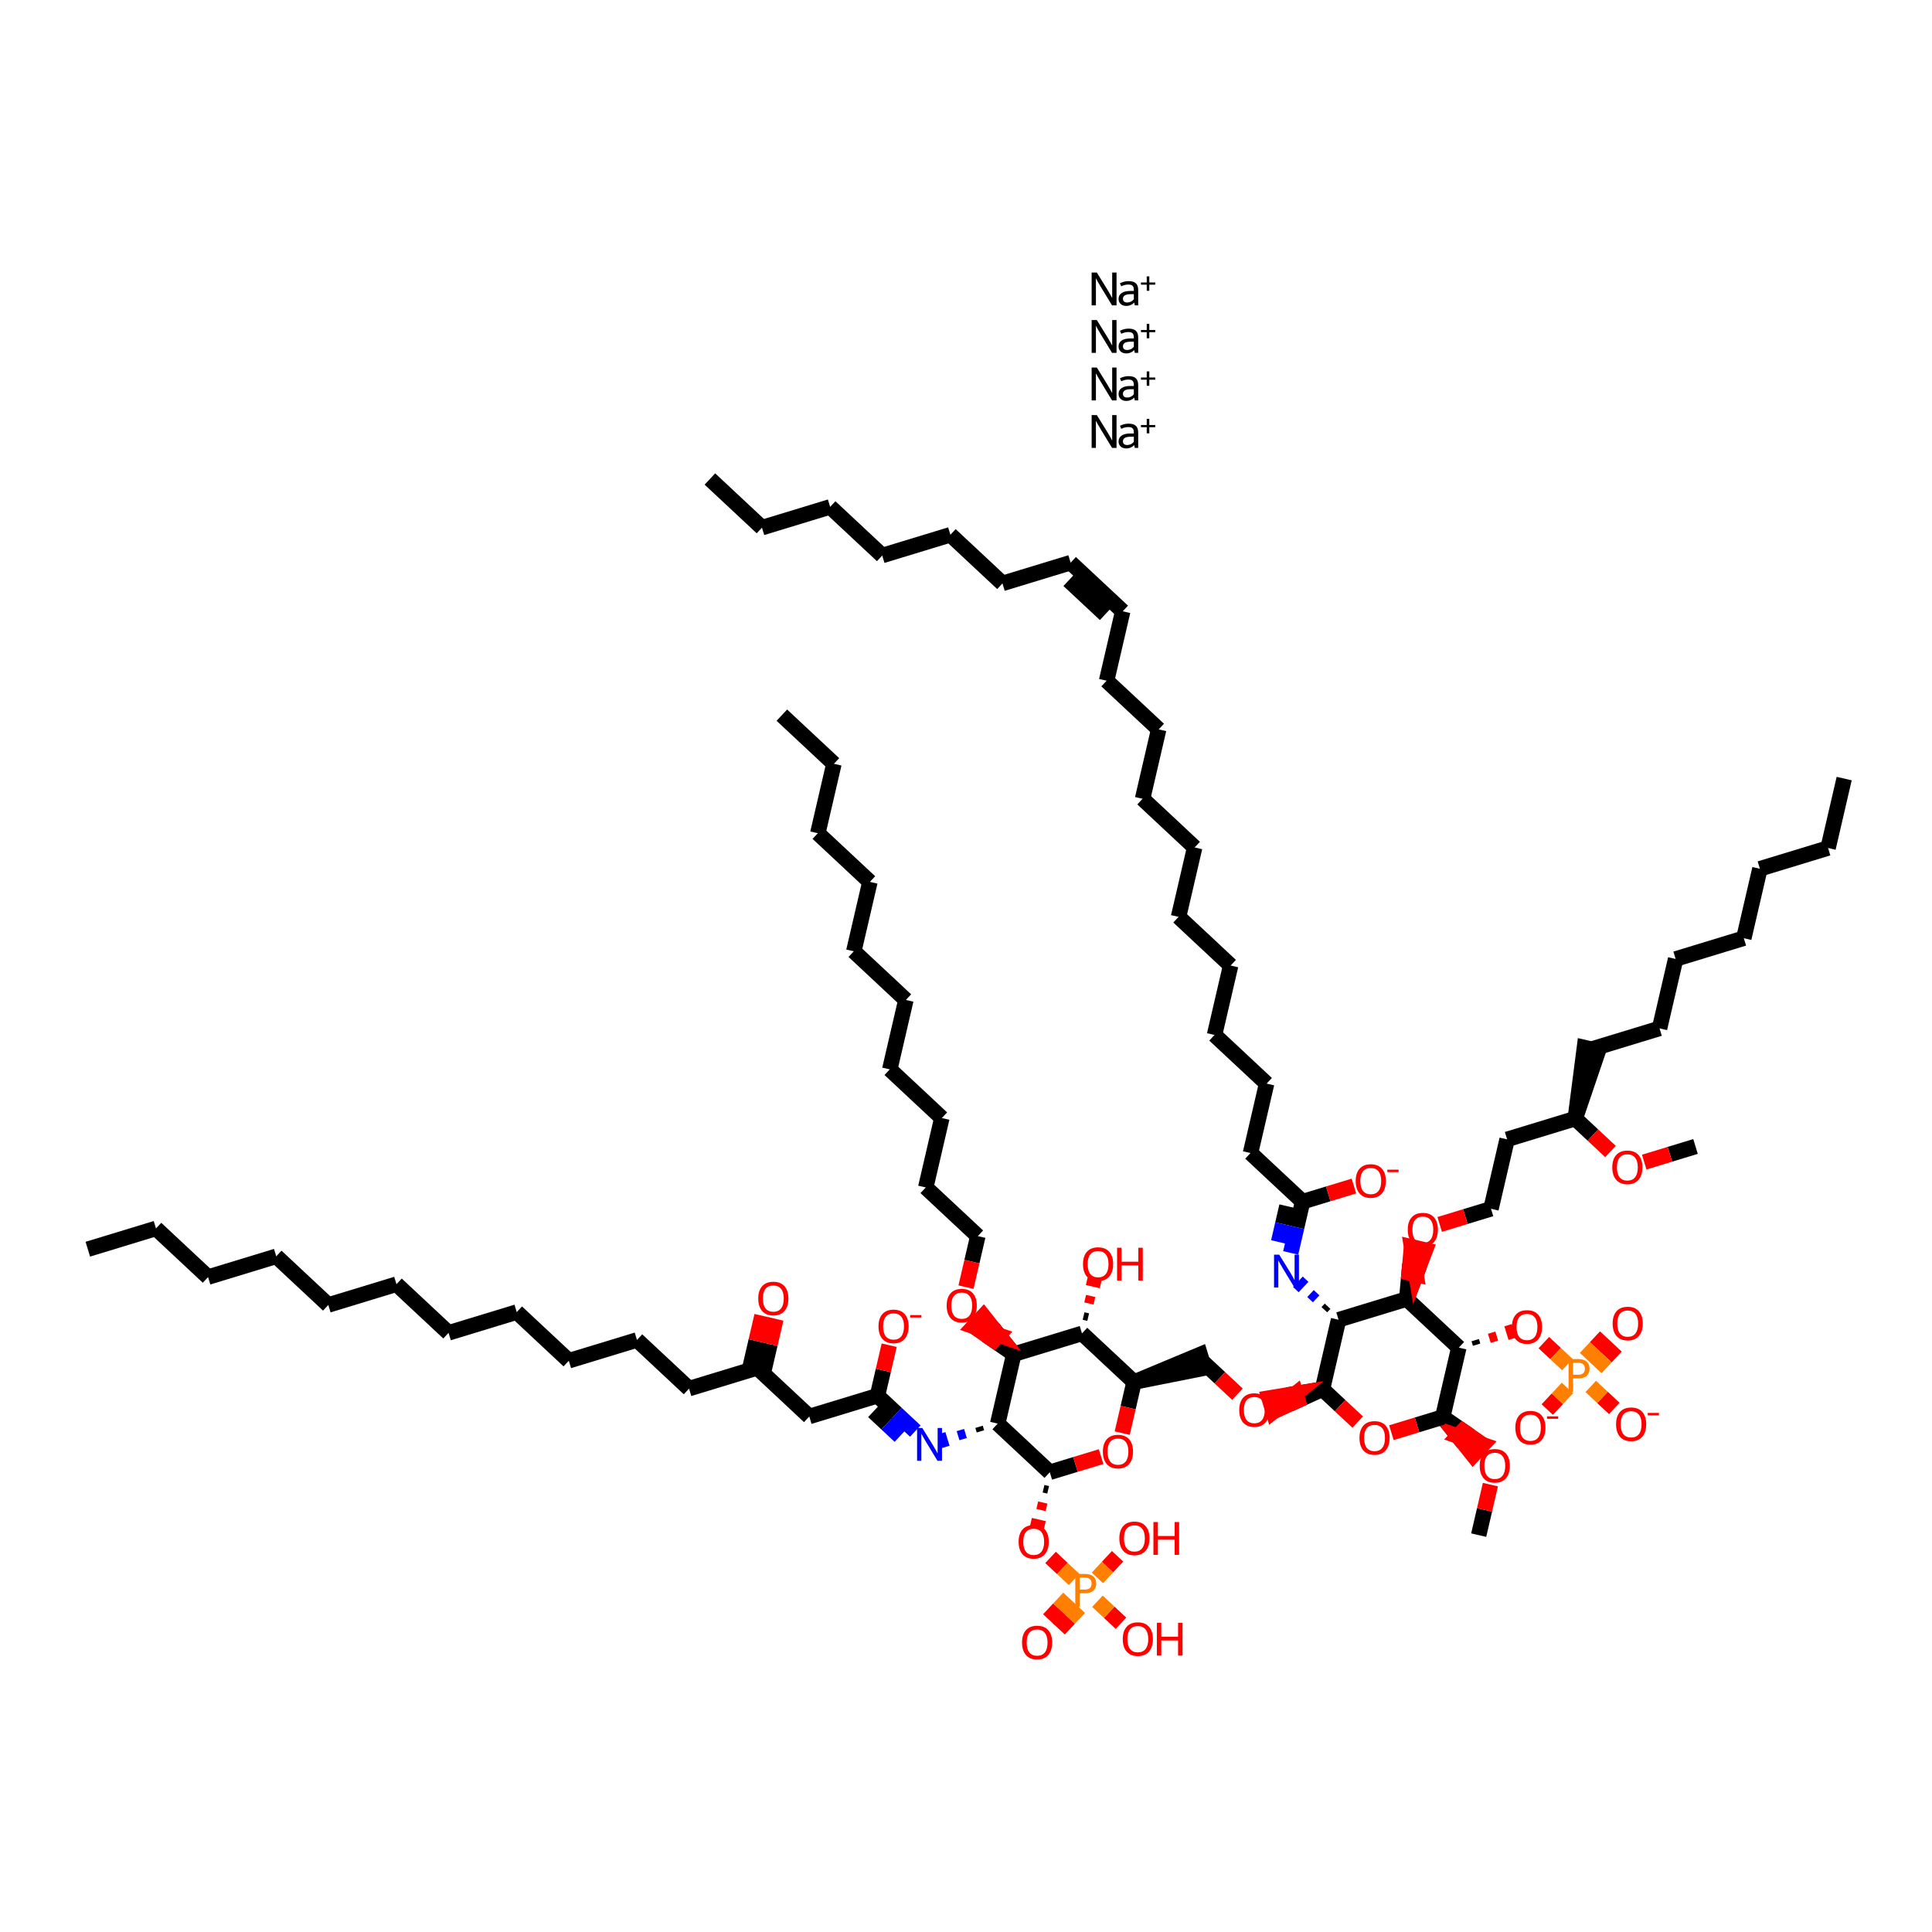 <?xml version='1.0' encoding='iso-8859-1'?>
<svg version='1.1' baseProfile='full'
              xmlns='http://www.w3.org/2000/svg'
                      xmlns:rdkit='http://www.rdkit.org/xml'
                      xmlns:xlink='http://www.w3.org/1999/xlink'
                  xml:space='preserve'
width='250px' height='250px' viewBox='0 0 250 250'>
<!-- END OF HEADER -->
<rect style='opacity:1.0;fill:#FFFFFF;stroke:none' width='250' height='250' x='0' y='0'> </rect>
<path class='bond-0 atom-0 atom-6' d='M 91.86,61.982 L 98.599,68.278' style='fill:none;fill-rule:evenodd;stroke:#000000;stroke-width:2.0px;stroke-linecap:butt;stroke-linejoin:miter;stroke-opacity:1' />
<path class='bond-1 atom-1 atom-7' d='M 11.364,161.647 L 20.185,158.959' style='fill:none;fill-rule:evenodd;stroke:#000000;stroke-width:2.0px;stroke-linecap:butt;stroke-linejoin:miter;stroke-opacity:1' />
<path class='bond-2 atom-2 atom-8' d='M 101.171,92.54 L 107.909,98.836' style='fill:none;fill-rule:evenodd;stroke:#000000;stroke-width:2.0px;stroke-linecap:butt;stroke-linejoin:miter;stroke-opacity:1' />
<path class='bond-3 atom-3 atom-9' d='M 238.636,100.748 L 236.553,109.732' style='fill:none;fill-rule:evenodd;stroke:#000000;stroke-width:2.0px;stroke-linecap:butt;stroke-linejoin:miter;stroke-opacity:1' />
<path class='bond-4 atom-4 atom-77' d='M 219.4,148.353 L 216.08,149.365' style='fill:none;fill-rule:evenodd;stroke:#000000;stroke-width:2.0px;stroke-linecap:butt;stroke-linejoin:miter;stroke-opacity:1' />
<path class='bond-4 atom-4 atom-77' d='M 216.08,149.365 L 212.759,150.377' style='fill:none;fill-rule:evenodd;stroke:#FF0000;stroke-width:2.0px;stroke-linecap:butt;stroke-linejoin:miter;stroke-opacity:1' />
<path class='bond-5 atom-5 atom-78' d='M 191.342,198.646 L 192.1,195.377' style='fill:none;fill-rule:evenodd;stroke:#000000;stroke-width:2.0px;stroke-linecap:butt;stroke-linejoin:miter;stroke-opacity:1' />
<path class='bond-5 atom-5 atom-78' d='M 192.1,195.377 L 192.858,192.107' style='fill:none;fill-rule:evenodd;stroke:#FF0000;stroke-width:2.0px;stroke-linecap:butt;stroke-linejoin:miter;stroke-opacity:1' />
<path class='bond-6 atom-6 atom-10' d='M 98.599,68.278 L 107.42,65.59' style='fill:none;fill-rule:evenodd;stroke:#000000;stroke-width:2.0px;stroke-linecap:butt;stroke-linejoin:miter;stroke-opacity:1' />
<path class='bond-7 atom-7 atom-11' d='M 20.185,158.959 L 26.923,165.255' style='fill:none;fill-rule:evenodd;stroke:#000000;stroke-width:2.0px;stroke-linecap:butt;stroke-linejoin:miter;stroke-opacity:1' />
<path class='bond-8 atom-8 atom-12' d='M 107.909,98.836 L 105.826,107.819' style='fill:none;fill-rule:evenodd;stroke:#000000;stroke-width:2.0px;stroke-linecap:butt;stroke-linejoin:miter;stroke-opacity:1' />
<path class='bond-9 atom-9 atom-13' d='M 236.553,109.732 L 227.732,112.42' style='fill:none;fill-rule:evenodd;stroke:#000000;stroke-width:2.0px;stroke-linecap:butt;stroke-linejoin:miter;stroke-opacity:1' />
<path class='bond-10 atom-10 atom-14' d='M 107.42,65.59 L 114.158,71.885' style='fill:none;fill-rule:evenodd;stroke:#000000;stroke-width:2.0px;stroke-linecap:butt;stroke-linejoin:miter;stroke-opacity:1' />
<path class='bond-11 atom-11 atom-15' d='M 26.923,165.255 L 35.745,162.567' style='fill:none;fill-rule:evenodd;stroke:#000000;stroke-width:2.0px;stroke-linecap:butt;stroke-linejoin:miter;stroke-opacity:1' />
<path class='bond-12 atom-12 atom-16' d='M 105.826,107.819 L 112.565,114.115' style='fill:none;fill-rule:evenodd;stroke:#000000;stroke-width:2.0px;stroke-linecap:butt;stroke-linejoin:miter;stroke-opacity:1' />
<path class='bond-13 atom-13 atom-17' d='M 227.732,112.42 L 225.649,121.403' style='fill:none;fill-rule:evenodd;stroke:#000000;stroke-width:2.0px;stroke-linecap:butt;stroke-linejoin:miter;stroke-opacity:1' />
<path class='bond-14 atom-14 atom-18' d='M 114.158,71.885 L 122.98,69.198' style='fill:none;fill-rule:evenodd;stroke:#000000;stroke-width:2.0px;stroke-linecap:butt;stroke-linejoin:miter;stroke-opacity:1' />
<path class='bond-15 atom-15 atom-19' d='M 35.745,162.567 L 42.483,168.863' style='fill:none;fill-rule:evenodd;stroke:#000000;stroke-width:2.0px;stroke-linecap:butt;stroke-linejoin:miter;stroke-opacity:1' />
<path class='bond-16 atom-16 atom-20' d='M 112.565,114.115 L 110.482,123.098' style='fill:none;fill-rule:evenodd;stroke:#000000;stroke-width:2.0px;stroke-linecap:butt;stroke-linejoin:miter;stroke-opacity:1' />
<path class='bond-17 atom-17 atom-35' d='M 225.649,121.403 L 216.828,124.091' style='fill:none;fill-rule:evenodd;stroke:#000000;stroke-width:2.0px;stroke-linecap:butt;stroke-linejoin:miter;stroke-opacity:1' />
<path class='bond-18 atom-18 atom-21' d='M 122.98,69.198 L 129.718,75.493' style='fill:none;fill-rule:evenodd;stroke:#000000;stroke-width:2.0px;stroke-linecap:butt;stroke-linejoin:miter;stroke-opacity:1' />
<path class='bond-19 atom-19 atom-22' d='M 42.483,168.863 L 51.304,166.175' style='fill:none;fill-rule:evenodd;stroke:#000000;stroke-width:2.0px;stroke-linecap:butt;stroke-linejoin:miter;stroke-opacity:1' />
<path class='bond-20 atom-20 atom-23' d='M 110.482,123.098 L 117.22,129.394' style='fill:none;fill-rule:evenodd;stroke:#000000;stroke-width:2.0px;stroke-linecap:butt;stroke-linejoin:miter;stroke-opacity:1' />
<path class='bond-21 atom-21 atom-24' d='M 129.718,75.493 L 138.54,72.806' style='fill:none;fill-rule:evenodd;stroke:#000000;stroke-width:2.0px;stroke-linecap:butt;stroke-linejoin:miter;stroke-opacity:1' />
<path class='bond-22 atom-22 atom-30' d='M 51.304,166.175 L 58.043,172.471' style='fill:none;fill-rule:evenodd;stroke:#000000;stroke-width:2.0px;stroke-linecap:butt;stroke-linejoin:miter;stroke-opacity:1' />
<path class='bond-23 atom-23 atom-34' d='M 117.22,129.394 L 115.137,138.377' style='fill:none;fill-rule:evenodd;stroke:#000000;stroke-width:2.0px;stroke-linecap:butt;stroke-linejoin:miter;stroke-opacity:1' />
<path class='bond-24 atom-24 atom-25' d='M 138.54,72.806 L 145.278,79.101' style='fill:none;fill-rule:evenodd;stroke:#000000;stroke-width:2.0px;stroke-linecap:butt;stroke-linejoin:miter;stroke-opacity:1' />
<path class='bond-24 atom-24 atom-25' d='M 138.291,75.098 L 143.008,79.504' style='fill:none;fill-rule:evenodd;stroke:#000000;stroke-width:2.0px;stroke-linecap:butt;stroke-linejoin:miter;stroke-opacity:1' />
<path class='bond-25 atom-25 atom-26' d='M 145.278,79.101 L 143.195,88.085' style='fill:none;fill-rule:evenodd;stroke:#000000;stroke-width:2.0px;stroke-linecap:butt;stroke-linejoin:miter;stroke-opacity:1' />
<path class='bond-26 atom-26 atom-27' d='M 143.195,88.085 L 149.933,94.38' style='fill:none;fill-rule:evenodd;stroke:#000000;stroke-width:2.0px;stroke-linecap:butt;stroke-linejoin:miter;stroke-opacity:1' />
<path class='bond-27 atom-27 atom-28' d='M 149.933,94.38 L 147.85,103.364' style='fill:none;fill-rule:evenodd;stroke:#000000;stroke-width:2.0px;stroke-linecap:butt;stroke-linejoin:miter;stroke-opacity:1' />
<path class='bond-28 atom-28 atom-29' d='M 147.85,103.364 L 154.589,109.659' style='fill:none;fill-rule:evenodd;stroke:#000000;stroke-width:2.0px;stroke-linecap:butt;stroke-linejoin:miter;stroke-opacity:1' />
<path class='bond-29 atom-29 atom-31' d='M 154.589,109.659 L 152.506,118.643' style='fill:none;fill-rule:evenodd;stroke:#000000;stroke-width:2.0px;stroke-linecap:butt;stroke-linejoin:miter;stroke-opacity:1' />
<path class='bond-30 atom-30 atom-32' d='M 58.043,172.471 L 66.864,169.783' style='fill:none;fill-rule:evenodd;stroke:#000000;stroke-width:2.0px;stroke-linecap:butt;stroke-linejoin:miter;stroke-opacity:1' />
<path class='bond-31 atom-31 atom-33' d='M 152.506,118.643 L 159.244,124.938' style='fill:none;fill-rule:evenodd;stroke:#000000;stroke-width:2.0px;stroke-linecap:butt;stroke-linejoin:miter;stroke-opacity:1' />
<path class='bond-32 atom-32 atom-36' d='M 66.864,169.783 L 73.603,176.079' style='fill:none;fill-rule:evenodd;stroke:#000000;stroke-width:2.0px;stroke-linecap:butt;stroke-linejoin:miter;stroke-opacity:1' />
<path class='bond-33 atom-33 atom-37' d='M 159.244,124.938 L 157.161,133.922' style='fill:none;fill-rule:evenodd;stroke:#000000;stroke-width:2.0px;stroke-linecap:butt;stroke-linejoin:miter;stroke-opacity:1' />
<path class='bond-34 atom-34 atom-38' d='M 115.137,138.377 L 121.875,144.673' style='fill:none;fill-rule:evenodd;stroke:#000000;stroke-width:2.0px;stroke-linecap:butt;stroke-linejoin:miter;stroke-opacity:1' />
<path class='bond-35 atom-35 atom-40' d='M 216.828,124.091 L 214.745,133.074' style='fill:none;fill-rule:evenodd;stroke:#000000;stroke-width:2.0px;stroke-linecap:butt;stroke-linejoin:miter;stroke-opacity:1' />
<path class='bond-36 atom-36 atom-39' d='M 73.603,176.079 L 82.424,173.391' style='fill:none;fill-rule:evenodd;stroke:#000000;stroke-width:2.0px;stroke-linecap:butt;stroke-linejoin:miter;stroke-opacity:1' />
<path class='bond-37 atom-37 atom-41' d='M 157.161,133.922 L 163.899,140.217' style='fill:none;fill-rule:evenodd;stroke:#000000;stroke-width:2.0px;stroke-linecap:butt;stroke-linejoin:miter;stroke-opacity:1' />
<path class='bond-38 atom-38 atom-42' d='M 121.875,144.673 L 119.792,153.656' style='fill:none;fill-rule:evenodd;stroke:#000000;stroke-width:2.0px;stroke-linecap:butt;stroke-linejoin:miter;stroke-opacity:1' />
<path class='bond-39 atom-39 atom-43' d='M 82.424,173.391 L 89.162,179.687' style='fill:none;fill-rule:evenodd;stroke:#000000;stroke-width:2.0px;stroke-linecap:butt;stroke-linejoin:miter;stroke-opacity:1' />
<path class='bond-40 atom-40 atom-44' d='M 214.745,133.074 L 205.923,135.762' style='fill:none;fill-rule:evenodd;stroke:#000000;stroke-width:2.0px;stroke-linecap:butt;stroke-linejoin:miter;stroke-opacity:1' />
<path class='bond-41 atom-41 atom-45' d='M 163.899,140.217 L 161.816,149.201' style='fill:none;fill-rule:evenodd;stroke:#000000;stroke-width:2.0px;stroke-linecap:butt;stroke-linejoin:miter;stroke-opacity:1' />
<path class='bond-42 atom-42 atom-47' d='M 119.792,153.656 L 126.531,159.952' style='fill:none;fill-rule:evenodd;stroke:#000000;stroke-width:2.0px;stroke-linecap:butt;stroke-linejoin:miter;stroke-opacity:1' />
<path class='bond-43 atom-43 atom-51' d='M 89.162,179.687 L 97.984,176.999' style='fill:none;fill-rule:evenodd;stroke:#000000;stroke-width:2.0px;stroke-linecap:butt;stroke-linejoin:miter;stroke-opacity:1' />
<path class='bond-44 atom-52 atom-44' d='M 203.84,144.745 L 206.822,135.97 L 205.025,135.554 Z' style='fill:#000000;fill-rule:evenodd;fill-opacity:1;stroke:#000000;stroke-width:2.0px;stroke-linecap:butt;stroke-linejoin:miter;stroke-opacity:1;' />
<path class='bond-45 atom-45 atom-54' d='M 161.816,149.201 L 168.555,155.497' style='fill:none;fill-rule:evenodd;stroke:#000000;stroke-width:2.0px;stroke-linecap:butt;stroke-linejoin:miter;stroke-opacity:1' />
<path class='bond-46 atom-46 atom-48' d='M 195.019,147.433 L 192.936,156.417' style='fill:none;fill-rule:evenodd;stroke:#000000;stroke-width:2.0px;stroke-linecap:butt;stroke-linejoin:miter;stroke-opacity:1' />
<path class='bond-47 atom-46 atom-52' d='M 195.019,147.433 L 203.84,144.745' style='fill:none;fill-rule:evenodd;stroke:#000000;stroke-width:2.0px;stroke-linecap:butt;stroke-linejoin:miter;stroke-opacity:1' />
<path class='bond-48 atom-47 atom-79' d='M 126.531,159.952 L 125.765,163.254' style='fill:none;fill-rule:evenodd;stroke:#000000;stroke-width:2.0px;stroke-linecap:butt;stroke-linejoin:miter;stroke-opacity:1' />
<path class='bond-48 atom-47 atom-79' d='M 125.765,163.254 L 124.999,166.557' style='fill:none;fill-rule:evenodd;stroke:#FF0000;stroke-width:2.0px;stroke-linecap:butt;stroke-linejoin:miter;stroke-opacity:1' />
<path class='bond-49 atom-48 atom-80' d='M 192.936,156.417 L 189.615,157.428' style='fill:none;fill-rule:evenodd;stroke:#000000;stroke-width:2.0px;stroke-linecap:butt;stroke-linejoin:miter;stroke-opacity:1' />
<path class='bond-49 atom-48 atom-80' d='M 189.615,157.428 L 186.295,158.44' style='fill:none;fill-rule:evenodd;stroke:#FF0000;stroke-width:2.0px;stroke-linecap:butt;stroke-linejoin:miter;stroke-opacity:1' />
<path class='bond-50 atom-49 atom-51' d='M 104.722,183.294 L 97.984,176.999' style='fill:none;fill-rule:evenodd;stroke:#000000;stroke-width:2.0px;stroke-linecap:butt;stroke-linejoin:miter;stroke-opacity:1' />
<path class='bond-51 atom-49 atom-55' d='M 104.722,183.294 L 113.543,180.607' style='fill:none;fill-rule:evenodd;stroke:#000000;stroke-width:2.0px;stroke-linecap:butt;stroke-linejoin:miter;stroke-opacity:1' />
<path class='bond-52 atom-53 atom-50' d='M 146.746,178.839 L 155.836,177.033 L 155.299,175.269 Z' style='fill:#000000;fill-rule:evenodd;fill-opacity:1;stroke:#000000;stroke-width:2.0px;stroke-linecap:butt;stroke-linejoin:miter;stroke-opacity:1;' />
<path class='bond-53 atom-50 atom-81' d='M 155.567,176.151 L 157.846,178.28' style='fill:none;fill-rule:evenodd;stroke:#000000;stroke-width:2.0px;stroke-linecap:butt;stroke-linejoin:miter;stroke-opacity:1' />
<path class='bond-53 atom-50 atom-81' d='M 157.846,178.28 L 160.125,180.41' style='fill:none;fill-rule:evenodd;stroke:#FF0000;stroke-width:2.0px;stroke-linecap:butt;stroke-linejoin:miter;stroke-opacity:1' />
<path class='bond-54 atom-51 atom-67' d='M 98.882,177.207 L 99.64,173.938' style='fill:none;fill-rule:evenodd;stroke:#000000;stroke-width:2.0px;stroke-linecap:butt;stroke-linejoin:miter;stroke-opacity:1' />
<path class='bond-54 atom-51 atom-67' d='M 99.64,173.938 L 100.398,170.668' style='fill:none;fill-rule:evenodd;stroke:#FF0000;stroke-width:2.0px;stroke-linecap:butt;stroke-linejoin:miter;stroke-opacity:1' />
<path class='bond-54 atom-51 atom-67' d='M 97.085,176.79 L 97.844,173.521' style='fill:none;fill-rule:evenodd;stroke:#000000;stroke-width:2.0px;stroke-linecap:butt;stroke-linejoin:miter;stroke-opacity:1' />
<path class='bond-54 atom-51 atom-67' d='M 97.844,173.521 L 98.602,170.252' style='fill:none;fill-rule:evenodd;stroke:#FF0000;stroke-width:2.0px;stroke-linecap:butt;stroke-linejoin:miter;stroke-opacity:1' />
<path class='bond-55 atom-52 atom-77' d='M 203.84,144.745 L 206.119,146.875' style='fill:none;fill-rule:evenodd;stroke:#000000;stroke-width:2.0px;stroke-linecap:butt;stroke-linejoin:miter;stroke-opacity:1' />
<path class='bond-55 atom-52 atom-77' d='M 206.119,146.875 L 208.398,149.004' style='fill:none;fill-rule:evenodd;stroke:#FF0000;stroke-width:2.0px;stroke-linecap:butt;stroke-linejoin:miter;stroke-opacity:1' />
<path class='bond-56 atom-53 atom-58' d='M 146.746,178.839 L 140.008,172.543' style='fill:none;fill-rule:evenodd;stroke:#000000;stroke-width:2.0px;stroke-linecap:butt;stroke-linejoin:miter;stroke-opacity:1' />
<path class='bond-57 atom-53 atom-82' d='M 146.746,178.839 L 145.98,182.141' style='fill:none;fill-rule:evenodd;stroke:#000000;stroke-width:2.0px;stroke-linecap:butt;stroke-linejoin:miter;stroke-opacity:1' />
<path class='bond-57 atom-53 atom-82' d='M 145.98,182.141 L 145.214,185.444' style='fill:none;fill-rule:evenodd;stroke:#FF0000;stroke-width:2.0px;stroke-linecap:butt;stroke-linejoin:miter;stroke-opacity:1' />
<path class='bond-58 atom-54 atom-65' d='M 168.555,155.497 L 167.786,158.811' style='fill:none;fill-rule:evenodd;stroke:#000000;stroke-width:2.0px;stroke-linecap:butt;stroke-linejoin:miter;stroke-opacity:1' />
<path class='bond-58 atom-54 atom-65' d='M 167.786,158.811 L 167.018,162.125' style='fill:none;fill-rule:evenodd;stroke:#0000FF;stroke-width:2.0px;stroke-linecap:butt;stroke-linejoin:miter;stroke-opacity:1' />
<path class='bond-58 atom-54 atom-65' d='M 166.527,156.074 L 165.99,158.394' style='fill:none;fill-rule:evenodd;stroke:#000000;stroke-width:2.0px;stroke-linecap:butt;stroke-linejoin:miter;stroke-opacity:1' />
<path class='bond-58 atom-54 atom-65' d='M 165.99,158.394 L 165.452,160.714' style='fill:none;fill-rule:evenodd;stroke:#0000FF;stroke-width:2.0px;stroke-linecap:butt;stroke-linejoin:miter;stroke-opacity:1' />
<path class='bond-59 atom-54 atom-68' d='M 168.555,155.497 L 171.875,154.485' style='fill:none;fill-rule:evenodd;stroke:#000000;stroke-width:2.0px;stroke-linecap:butt;stroke-linejoin:miter;stroke-opacity:1' />
<path class='bond-59 atom-54 atom-68' d='M 171.875,154.485 L 175.196,153.473' style='fill:none;fill-rule:evenodd;stroke:#FF0000;stroke-width:2.0px;stroke-linecap:butt;stroke-linejoin:miter;stroke-opacity:1' />
<path class='bond-60 atom-55 atom-66' d='M 113.543,180.607 L 115.992,182.894' style='fill:none;fill-rule:evenodd;stroke:#000000;stroke-width:2.0px;stroke-linecap:butt;stroke-linejoin:miter;stroke-opacity:1' />
<path class='bond-60 atom-55 atom-66' d='M 115.992,182.894 L 118.44,185.182' style='fill:none;fill-rule:evenodd;stroke:#0000FF;stroke-width:2.0px;stroke-linecap:butt;stroke-linejoin:miter;stroke-opacity:1' />
<path class='bond-60 atom-55 atom-66' d='M 113.019,182.641 L 114.733,184.242' style='fill:none;fill-rule:evenodd;stroke:#000000;stroke-width:2.0px;stroke-linecap:butt;stroke-linejoin:miter;stroke-opacity:1' />
<path class='bond-60 atom-55 atom-66' d='M 114.733,184.242 L 116.447,185.843' style='fill:none;fill-rule:evenodd;stroke:#0000FF;stroke-width:2.0px;stroke-linecap:butt;stroke-linejoin:miter;stroke-opacity:1' />
<path class='bond-61 atom-55 atom-69' d='M 113.543,180.607 L 114.302,177.337' style='fill:none;fill-rule:evenodd;stroke:#000000;stroke-width:2.0px;stroke-linecap:butt;stroke-linejoin:miter;stroke-opacity:1' />
<path class='bond-61 atom-55 atom-69' d='M 114.302,177.337 L 115.06,174.068' style='fill:none;fill-rule:evenodd;stroke:#FF0000;stroke-width:2.0px;stroke-linecap:butt;stroke-linejoin:miter;stroke-opacity:1' />
<path class='bond-62 atom-56 atom-59' d='M 129.103,184.214 L 131.186,175.231' style='fill:none;fill-rule:evenodd;stroke:#000000;stroke-width:2.0px;stroke-linecap:butt;stroke-linejoin:miter;stroke-opacity:1' />
<path class='bond-63 atom-56 atom-63' d='M 129.103,184.214 L 135.842,190.51' style='fill:none;fill-rule:evenodd;stroke:#000000;stroke-width:2.0px;stroke-linecap:butt;stroke-linejoin:miter;stroke-opacity:1' />
<path class='bond-64 atom-56 atom-66' d='M 126.687,184.629 L 126.866,185.217' style='fill:none;fill-rule:evenodd;stroke:#000000;stroke-width:1.0px;stroke-linecap:butt;stroke-linejoin:miter;stroke-opacity:1' />
<path class='bond-64 atom-56 atom-66' d='M 124.271,185.044 L 124.629,186.22' style='fill:none;fill-rule:evenodd;stroke:#0000FF;stroke-width:1.0px;stroke-linecap:butt;stroke-linejoin:miter;stroke-opacity:1' />
<path class='bond-64 atom-56 atom-66' d='M 121.855,185.459 L 122.392,187.223' style='fill:none;fill-rule:evenodd;stroke:#0000FF;stroke-width:1.0px;stroke-linecap:butt;stroke-linejoin:miter;stroke-opacity:1' />
<path class='bond-65 atom-57 atom-60' d='M 173.21,170.776 L 182.031,168.088' style='fill:none;fill-rule:evenodd;stroke:#000000;stroke-width:2.0px;stroke-linecap:butt;stroke-linejoin:miter;stroke-opacity:1' />
<path class='bond-66 atom-57 atom-62' d='M 173.21,170.776 L 171.127,179.759' style='fill:none;fill-rule:evenodd;stroke:#000000;stroke-width:2.0px;stroke-linecap:butt;stroke-linejoin:miter;stroke-opacity:1' />
<path class='bond-67 atom-57 atom-65' d='M 171.788,169.026 L 171.368,169.475' style='fill:none;fill-rule:evenodd;stroke:#000000;stroke-width:1.0px;stroke-linecap:butt;stroke-linejoin:miter;stroke-opacity:1' />
<path class='bond-67 atom-57 atom-65' d='M 170.365,167.276 L 169.526,168.175' style='fill:none;fill-rule:evenodd;stroke:#0000FF;stroke-width:1.0px;stroke-linecap:butt;stroke-linejoin:miter;stroke-opacity:1' />
<path class='bond-67 atom-57 atom-65' d='M 168.943,165.527 L 167.684,166.874' style='fill:none;fill-rule:evenodd;stroke:#0000FF;stroke-width:1.0px;stroke-linecap:butt;stroke-linejoin:miter;stroke-opacity:1' />
<path class='bond-68 atom-58 atom-59' d='M 140.008,172.543 L 131.186,175.231' style='fill:none;fill-rule:evenodd;stroke:#000000;stroke-width:2.0px;stroke-linecap:butt;stroke-linejoin:miter;stroke-opacity:1' />
<path class='bond-69 atom-58 atom-70' d='M 140.812,170.433 L 140.214,170.294' style='fill:none;fill-rule:evenodd;stroke:#000000;stroke-width:1.0px;stroke-linecap:butt;stroke-linejoin:miter;stroke-opacity:1' />
<path class='bond-69 atom-58 atom-70' d='M 141.617,168.323 L 140.419,168.045' style='fill:none;fill-rule:evenodd;stroke:#FF0000;stroke-width:1.0px;stroke-linecap:butt;stroke-linejoin:miter;stroke-opacity:1' />
<path class='bond-69 atom-58 atom-70' d='M 142.422,166.213 L 140.625,165.796' style='fill:none;fill-rule:evenodd;stroke:#FF0000;stroke-width:1.0px;stroke-linecap:butt;stroke-linejoin:miter;stroke-opacity:1' />
<path class='bond-70 atom-59 atom-79' d='M 131.186,175.231 L 129.222,172.765 L 128.593,173.439 Z' style='fill:#000000;fill-rule:evenodd;fill-opacity:1;stroke:#000000;stroke-width:2.0px;stroke-linecap:butt;stroke-linejoin:miter;stroke-opacity:1;' />
<path class='bond-70 atom-59 atom-79' d='M 129.222,172.765 L 125.999,171.647 L 127.258,170.299 Z' style='fill:#FF0000;fill-rule:evenodd;fill-opacity:1;stroke:#FF0000;stroke-width:2.0px;stroke-linecap:butt;stroke-linejoin:miter;stroke-opacity:1;' />
<path class='bond-70 atom-59 atom-79' d='M 129.222,172.765 L 128.593,173.439 L 125.999,171.647 Z' style='fill:#FF0000;fill-rule:evenodd;fill-opacity:1;stroke:#FF0000;stroke-width:2.0px;stroke-linecap:butt;stroke-linejoin:miter;stroke-opacity:1;' />
<path class='bond-71 atom-60 atom-61' d='M 182.031,168.088 L 188.77,174.383' style='fill:none;fill-rule:evenodd;stroke:#000000;stroke-width:2.0px;stroke-linecap:butt;stroke-linejoin:miter;stroke-opacity:1' />
<path class='bond-72 atom-60 atom-80' d='M 182.031,168.088 L 183.239,164.923 L 182.34,164.714 Z' style='fill:#000000;fill-rule:evenodd;fill-opacity:1;stroke:#000000;stroke-width:2.0px;stroke-linecap:butt;stroke-linejoin:miter;stroke-opacity:1;' />
<path class='bond-72 atom-60 atom-80' d='M 183.239,164.923 L 182.649,161.341 L 184.446,161.757 Z' style='fill:#FF0000;fill-rule:evenodd;fill-opacity:1;stroke:#FF0000;stroke-width:2.0px;stroke-linecap:butt;stroke-linejoin:miter;stroke-opacity:1;' />
<path class='bond-72 atom-60 atom-80' d='M 183.239,164.923 L 182.34,164.714 L 182.649,161.341 Z' style='fill:#FF0000;fill-rule:evenodd;fill-opacity:1;stroke:#FF0000;stroke-width:2.0px;stroke-linecap:butt;stroke-linejoin:miter;stroke-opacity:1;' />
<path class='bond-73 atom-61 atom-64' d='M 188.77,174.383 L 186.687,183.367' style='fill:none;fill-rule:evenodd;stroke:#000000;stroke-width:2.0px;stroke-linecap:butt;stroke-linejoin:miter;stroke-opacity:1' />
<path class='bond-74 atom-61 atom-84' d='M 191.073,174.003 L 190.894,173.415' style='fill:none;fill-rule:evenodd;stroke:#000000;stroke-width:1.0px;stroke-linecap:butt;stroke-linejoin:miter;stroke-opacity:1' />
<path class='bond-74 atom-61 atom-84' d='M 193.376,173.623 L 193.018,172.446' style='fill:none;fill-rule:evenodd;stroke:#FF0000;stroke-width:1.0px;stroke-linecap:butt;stroke-linejoin:miter;stroke-opacity:1' />
<path class='bond-74 atom-61 atom-84' d='M 195.679,173.242 L 195.142,171.478' style='fill:none;fill-rule:evenodd;stroke:#FF0000;stroke-width:1.0px;stroke-linecap:butt;stroke-linejoin:miter;stroke-opacity:1' />
<path class='bond-75 atom-62 atom-81' d='M 171.127,179.759 L 167.672,180.33 L 167.941,181.212 Z' style='fill:#000000;fill-rule:evenodd;fill-opacity:1;stroke:#000000;stroke-width:2.0px;stroke-linecap:butt;stroke-linejoin:miter;stroke-opacity:1;' />
<path class='bond-75 atom-62 atom-81' d='M 167.672,180.33 L 164.755,182.665 L 164.217,180.9 Z' style='fill:#FF0000;fill-rule:evenodd;fill-opacity:1;stroke:#FF0000;stroke-width:2.0px;stroke-linecap:butt;stroke-linejoin:miter;stroke-opacity:1;' />
<path class='bond-75 atom-62 atom-81' d='M 167.672,180.33 L 167.941,181.212 L 164.755,182.665 Z' style='fill:#FF0000;fill-rule:evenodd;fill-opacity:1;stroke:#FF0000;stroke-width:2.0px;stroke-linecap:butt;stroke-linejoin:miter;stroke-opacity:1;' />
<path class='bond-76 atom-62 atom-83' d='M 171.127,179.759 L 173.406,181.888' style='fill:none;fill-rule:evenodd;stroke:#000000;stroke-width:2.0px;stroke-linecap:butt;stroke-linejoin:miter;stroke-opacity:1' />
<path class='bond-76 atom-62 atom-83' d='M 173.406,181.888 L 175.685,184.017' style='fill:none;fill-rule:evenodd;stroke:#FF0000;stroke-width:2.0px;stroke-linecap:butt;stroke-linejoin:miter;stroke-opacity:1' />
<path class='bond-77 atom-63 atom-82' d='M 135.842,190.51 L 139.162,189.498' style='fill:none;fill-rule:evenodd;stroke:#000000;stroke-width:2.0px;stroke-linecap:butt;stroke-linejoin:miter;stroke-opacity:1' />
<path class='bond-77 atom-63 atom-82' d='M 139.162,189.498 L 142.482,188.487' style='fill:none;fill-rule:evenodd;stroke:#FF0000;stroke-width:2.0px;stroke-linecap:butt;stroke-linejoin:miter;stroke-opacity:1' />
<path class='bond-78 atom-63 atom-85' d='M 135.032,192.642 L 135.631,192.781' style='fill:none;fill-rule:evenodd;stroke:#000000;stroke-width:1.0px;stroke-linecap:butt;stroke-linejoin:miter;stroke-opacity:1' />
<path class='bond-78 atom-63 atom-85' d='M 134.222,194.775 L 135.419,195.052' style='fill:none;fill-rule:evenodd;stroke:#FF0000;stroke-width:1.0px;stroke-linecap:butt;stroke-linejoin:miter;stroke-opacity:1' />
<path class='bond-78 atom-63 atom-85' d='M 133.412,196.907 L 135.208,197.323' style='fill:none;fill-rule:evenodd;stroke:#FF0000;stroke-width:1.0px;stroke-linecap:butt;stroke-linejoin:miter;stroke-opacity:1' />
<path class='bond-79 atom-64 atom-78' d='M 186.687,183.367 L 188.651,185.833 L 189.281,185.159 Z' style='fill:#000000;fill-rule:evenodd;fill-opacity:1;stroke:#000000;stroke-width:2.0px;stroke-linecap:butt;stroke-linejoin:miter;stroke-opacity:1;' />
<path class='bond-79 atom-64 atom-78' d='M 188.651,185.833 L 191.874,186.951 L 190.615,188.299 Z' style='fill:#FF0000;fill-rule:evenodd;fill-opacity:1;stroke:#FF0000;stroke-width:2.0px;stroke-linecap:butt;stroke-linejoin:miter;stroke-opacity:1;' />
<path class='bond-79 atom-64 atom-78' d='M 188.651,185.833 L 189.281,185.159 L 191.874,186.951 Z' style='fill:#FF0000;fill-rule:evenodd;fill-opacity:1;stroke:#FF0000;stroke-width:2.0px;stroke-linecap:butt;stroke-linejoin:miter;stroke-opacity:1;' />
<path class='bond-80 atom-64 atom-83' d='M 186.687,183.367 L 183.366,184.379' style='fill:none;fill-rule:evenodd;stroke:#000000;stroke-width:2.0px;stroke-linecap:butt;stroke-linejoin:miter;stroke-opacity:1' />
<path class='bond-80 atom-64 atom-83' d='M 183.366,184.379 L 180.046,185.39' style='fill:none;fill-rule:evenodd;stroke:#FF0000;stroke-width:2.0px;stroke-linecap:butt;stroke-linejoin:miter;stroke-opacity:1' />
<path class='bond-81 atom-71 atom-86' d='M 200.214,182.396 L 201.519,181' style='fill:none;fill-rule:evenodd;stroke:#FF0000;stroke-width:2.0px;stroke-linecap:butt;stroke-linejoin:miter;stroke-opacity:1' />
<path class='bond-81 atom-71 atom-86' d='M 201.519,181 L 202.823,179.604' style='fill:none;fill-rule:evenodd;stroke:#FF7F00;stroke-width:2.0px;stroke-linecap:butt;stroke-linejoin:miter;stroke-opacity:1' />
<path class='bond-82 atom-72 atom-86' d='M 208.887,182.25 L 207.364,180.827' style='fill:none;fill-rule:evenodd;stroke:#FF0000;stroke-width:2.0px;stroke-linecap:butt;stroke-linejoin:miter;stroke-opacity:1' />
<path class='bond-82 atom-72 atom-86' d='M 207.364,180.827 L 205.842,179.404' style='fill:none;fill-rule:evenodd;stroke:#FF7F00;stroke-width:2.0px;stroke-linecap:butt;stroke-linejoin:miter;stroke-opacity:1' />
<path class='bond-83 atom-73 atom-86' d='M 207.771,172.957 L 206.467,174.353' style='fill:none;fill-rule:evenodd;stroke:#FF0000;stroke-width:2.0px;stroke-linecap:butt;stroke-linejoin:miter;stroke-opacity:1' />
<path class='bond-83 atom-73 atom-86' d='M 206.467,174.353 L 205.162,175.749' style='fill:none;fill-rule:evenodd;stroke:#FF7F00;stroke-width:2.0px;stroke-linecap:butt;stroke-linejoin:miter;stroke-opacity:1' />
<path class='bond-83 atom-73 atom-86' d='M 209.119,174.216 L 207.814,175.612' style='fill:none;fill-rule:evenodd;stroke:#FF0000;stroke-width:2.0px;stroke-linecap:butt;stroke-linejoin:miter;stroke-opacity:1' />
<path class='bond-83 atom-73 atom-86' d='M 207.814,175.612 L 206.51,177.008' style='fill:none;fill-rule:evenodd;stroke:#FF7F00;stroke-width:2.0px;stroke-linecap:butt;stroke-linejoin:miter;stroke-opacity:1' />
<path class='bond-84 atom-74 atom-87' d='M 144.612,201.385 L 143.308,202.781' style='fill:none;fill-rule:evenodd;stroke:#FF0000;stroke-width:2.0px;stroke-linecap:butt;stroke-linejoin:miter;stroke-opacity:1' />
<path class='bond-84 atom-74 atom-87' d='M 143.308,202.781 L 142.004,204.177' style='fill:none;fill-rule:evenodd;stroke:#FF7F00;stroke-width:2.0px;stroke-linecap:butt;stroke-linejoin:miter;stroke-opacity:1' />
<path class='bond-85 atom-75 atom-87' d='M 145.055,210.048 L 143.532,208.625' style='fill:none;fill-rule:evenodd;stroke:#FF0000;stroke-width:2.0px;stroke-linecap:butt;stroke-linejoin:miter;stroke-opacity:1' />
<path class='bond-85 atom-75 atom-87' d='M 143.532,208.625 L 142.009,207.202' style='fill:none;fill-rule:evenodd;stroke:#FF7F00;stroke-width:2.0px;stroke-linecap:butt;stroke-linejoin:miter;stroke-opacity:1' />
<path class='bond-86 atom-76 atom-87' d='M 137.056,210.823 L 138.36,209.427' style='fill:none;fill-rule:evenodd;stroke:#FF0000;stroke-width:2.0px;stroke-linecap:butt;stroke-linejoin:miter;stroke-opacity:1' />
<path class='bond-86 atom-76 atom-87' d='M 138.36,209.427 L 139.664,208.031' style='fill:none;fill-rule:evenodd;stroke:#FF7F00;stroke-width:2.0px;stroke-linecap:butt;stroke-linejoin:miter;stroke-opacity:1' />
<path class='bond-86 atom-76 atom-87' d='M 135.708,209.564 L 137.012,208.168' style='fill:none;fill-rule:evenodd;stroke:#FF0000;stroke-width:2.0px;stroke-linecap:butt;stroke-linejoin:miter;stroke-opacity:1' />
<path class='bond-86 atom-76 atom-87' d='M 137.012,208.168 L 138.316,206.772' style='fill:none;fill-rule:evenodd;stroke:#FF7F00;stroke-width:2.0px;stroke-linecap:butt;stroke-linejoin:miter;stroke-opacity:1' />
<path class='bond-87 atom-84 atom-86' d='M 199.772,173.733 L 201.295,175.156' style='fill:none;fill-rule:evenodd;stroke:#FF0000;stroke-width:2.0px;stroke-linecap:butt;stroke-linejoin:miter;stroke-opacity:1' />
<path class='bond-87 atom-84 atom-86' d='M 201.295,175.156 L 202.818,176.579' style='fill:none;fill-rule:evenodd;stroke:#FF7F00;stroke-width:2.0px;stroke-linecap:butt;stroke-linejoin:miter;stroke-opacity:1' />
<path class='bond-88 atom-85 atom-87' d='M 135.939,201.531 L 137.462,202.954' style='fill:none;fill-rule:evenodd;stroke:#FF0000;stroke-width:2.0px;stroke-linecap:butt;stroke-linejoin:miter;stroke-opacity:1' />
<path class='bond-88 atom-85 atom-87' d='M 137.462,202.954 L 138.985,204.377' style='fill:none;fill-rule:evenodd;stroke:#FF7F00;stroke-width:2.0px;stroke-linecap:butt;stroke-linejoin:miter;stroke-opacity:1' />
<path  class='atom-65' d='M 165.533 162.356
L 166.925 164.606
Q 167.063 164.828, 167.285 165.23
Q 167.507 165.632, 167.519 165.656
L 167.519 162.356
L 168.083 162.356
L 168.083 166.604
L 167.501 166.604
L 166.007 164.144
Q 165.833 163.856, 165.647 163.526
Q 165.467 163.196, 165.413 163.094
L 165.413 166.604
L 164.861 166.604
L 164.861 162.356
L 165.533 162.356
' fill='#0000FF'/>
<path  class='atom-66' d='M 119.343 184.778
L 120.735 187.028
Q 120.873 187.25, 121.095 187.652
Q 121.317 188.054, 121.329 188.078
L 121.329 184.778
L 121.893 184.778
L 121.893 189.026
L 121.311 189.026
L 119.817 186.566
Q 119.643 186.278, 119.457 185.948
Q 119.277 185.618, 119.223 185.516
L 119.223 189.026
L 118.671 189.026
L 118.671 184.778
L 119.343 184.778
' fill='#0000FF'/>
<path  class='atom-67' d='M 98.117 168.027
Q 98.117 167.007, 98.621 166.437
Q 99.125 165.867, 100.067 165.867
Q 101.009 165.867, 101.513 166.437
Q 102.017 167.007, 102.017 168.027
Q 102.017 169.059, 101.507 169.647
Q 100.997 170.229, 100.067 170.229
Q 99.131 170.229, 98.621 169.647
Q 98.117 169.065, 98.117 168.027
M 100.067 169.749
Q 100.715 169.749, 101.063 169.317
Q 101.417 168.879, 101.417 168.027
Q 101.417 167.193, 101.063 166.773
Q 100.715 166.347, 100.067 166.347
Q 99.419 166.347, 99.065 166.767
Q 98.717 167.187, 98.717 168.027
Q 98.717 168.885, 99.065 169.317
Q 99.419 169.749, 100.067 169.749
' fill='#FF0000'/>
<path  class='atom-68' d='M 175.426 152.821
Q 175.426 151.801, 175.93 151.231
Q 176.434 150.661, 177.376 150.661
Q 178.318 150.661, 178.822 151.231
Q 179.326 151.801, 179.326 152.821
Q 179.326 153.853, 178.816 154.441
Q 178.306 155.023, 177.376 155.023
Q 176.44 155.023, 175.93 154.441
Q 175.426 153.859, 175.426 152.821
M 177.376 154.543
Q 178.024 154.543, 178.372 154.111
Q 178.726 153.673, 178.726 152.821
Q 178.726 151.987, 178.372 151.567
Q 178.024 151.141, 177.376 151.141
Q 176.728 151.141, 176.374 151.561
Q 176.026 151.981, 176.026 152.821
Q 176.026 153.679, 176.374 154.111
Q 176.728 154.543, 177.376 154.543
' fill='#FF0000'/>
<path  class='atom-68' d='M 179.524 151.354
L 180.977 151.354
L 180.977 151.671
L 179.524 151.671
L 179.524 151.354
' fill='#FF0000'/>
<path  class='atom-69' d='M 113.676 171.635
Q 113.676 170.615, 114.18 170.045
Q 114.684 169.475, 115.626 169.475
Q 116.568 169.475, 117.072 170.045
Q 117.576 170.615, 117.576 171.635
Q 117.576 172.667, 117.066 173.255
Q 116.556 173.837, 115.626 173.837
Q 114.69 173.837, 114.18 173.255
Q 113.676 172.673, 113.676 171.635
M 115.626 173.357
Q 116.274 173.357, 116.622 172.925
Q 116.976 172.487, 116.976 171.635
Q 116.976 170.801, 116.622 170.381
Q 116.274 169.955, 115.626 169.955
Q 114.978 169.955, 114.624 170.375
Q 114.276 170.795, 114.276 171.635
Q 114.276 172.493, 114.624 172.925
Q 114.978 173.357, 115.626 173.357
' fill='#FF0000'/>
<path  class='atom-69' d='M 117.774 170.169
L 119.228 170.169
L 119.228 170.485
L 117.774 170.485
L 117.774 170.169
' fill='#FF0000'/>
<path  class='atom-70' d='M 140.141 163.572
Q 140.141 162.552, 140.645 161.982
Q 141.149 161.412, 142.091 161.412
Q 143.033 161.412, 143.537 161.982
Q 144.041 162.552, 144.041 163.572
Q 144.041 164.604, 143.531 165.192
Q 143.021 165.774, 142.091 165.774
Q 141.155 165.774, 140.645 165.192
Q 140.141 164.61, 140.141 163.572
M 142.091 165.294
Q 142.739 165.294, 143.087 164.862
Q 143.441 164.424, 143.441 163.572
Q 143.441 162.738, 143.087 162.318
Q 142.739 161.892, 142.091 161.892
Q 141.443 161.892, 141.089 162.312
Q 140.741 162.732, 140.741 163.572
Q 140.741 164.43, 141.089 164.862
Q 141.443 165.294, 142.091 165.294
' fill='#FF0000'/>
<path  class='atom-70' d='M 144.551 161.46
L 145.127 161.46
L 145.127 163.266
L 147.299 163.266
L 147.299 161.46
L 147.875 161.46
L 147.875 165.708
L 147.299 165.708
L 147.299 163.746
L 145.127 163.746
L 145.127 165.708
L 144.551 165.708
L 144.551 161.46
' fill='#FF0000'/>
<path  class='atom-71' d='M 196.084 184.742
Q 196.084 183.722, 196.588 183.152
Q 197.092 182.582, 198.034 182.582
Q 198.976 182.582, 199.48 183.152
Q 199.984 183.722, 199.984 184.742
Q 199.984 185.774, 199.474 186.362
Q 198.964 186.944, 198.034 186.944
Q 197.098 186.944, 196.588 186.362
Q 196.084 185.78, 196.084 184.742
M 198.034 186.464
Q 198.682 186.464, 199.03 186.032
Q 199.384 185.594, 199.384 184.742
Q 199.384 183.908, 199.03 183.488
Q 198.682 183.062, 198.034 183.062
Q 197.386 183.062, 197.032 183.482
Q 196.684 183.902, 196.684 184.742
Q 196.684 185.6, 197.032 186.032
Q 197.386 186.464, 198.034 186.464
' fill='#FF0000'/>
<path  class='atom-71' d='M 200.182 183.275
L 201.635 183.275
L 201.635 183.592
L 200.182 183.592
L 200.182 183.275
' fill='#FF0000'/>
<path  class='atom-72' d='M 209.118 184.299
Q 209.118 183.279, 209.622 182.709
Q 210.126 182.139, 211.068 182.139
Q 212.01 182.139, 212.514 182.709
Q 213.018 183.279, 213.018 184.299
Q 213.018 185.331, 212.508 185.919
Q 211.998 186.501, 211.068 186.501
Q 210.132 186.501, 209.622 185.919
Q 209.118 185.337, 209.118 184.299
M 211.068 186.021
Q 211.716 186.021, 212.064 185.589
Q 212.418 185.151, 212.418 184.299
Q 212.418 183.465, 212.064 183.045
Q 211.716 182.619, 211.068 182.619
Q 210.42 182.619, 210.066 183.039
Q 209.718 183.459, 209.718 184.299
Q 209.718 185.157, 210.066 185.589
Q 210.42 186.021, 211.068 186.021
' fill='#FF0000'/>
<path  class='atom-72' d='M 213.216 182.832
L 214.669 182.832
L 214.669 183.149
L 213.216 183.149
L 213.216 182.832
' fill='#FF0000'/>
<path  class='atom-73' d='M 208.675 171.265
Q 208.675 170.245, 209.179 169.675
Q 209.683 169.105, 210.625 169.105
Q 211.567 169.105, 212.071 169.675
Q 212.575 170.245, 212.575 171.265
Q 212.575 172.297, 212.065 172.885
Q 211.555 173.467, 210.625 173.467
Q 209.689 173.467, 209.179 172.885
Q 208.675 172.303, 208.675 171.265
M 210.625 172.987
Q 211.273 172.987, 211.621 172.555
Q 211.975 172.117, 211.975 171.265
Q 211.975 170.431, 211.621 170.011
Q 211.273 169.585, 210.625 169.585
Q 209.977 169.585, 209.623 170.005
Q 209.275 170.425, 209.275 171.265
Q 209.275 172.123, 209.623 172.555
Q 209.977 172.987, 210.625 172.987
' fill='#FF0000'/>
<path  class='atom-74' d='M 144.843 199.063
Q 144.843 198.043, 145.347 197.473
Q 145.851 196.903, 146.793 196.903
Q 147.735 196.903, 148.239 197.473
Q 148.743 198.043, 148.743 199.063
Q 148.743 200.095, 148.233 200.683
Q 147.723 201.265, 146.793 201.265
Q 145.857 201.265, 145.347 200.683
Q 144.843 200.101, 144.843 199.063
M 146.793 200.785
Q 147.441 200.785, 147.789 200.353
Q 148.143 199.915, 148.143 199.063
Q 148.143 198.229, 147.789 197.809
Q 147.441 197.383, 146.793 197.383
Q 146.145 197.383, 145.791 197.803
Q 145.443 198.223, 145.443 199.063
Q 145.443 199.921, 145.791 200.353
Q 146.145 200.785, 146.793 200.785
' fill='#FF0000'/>
<path  class='atom-74' d='M 149.253 196.951
L 149.829 196.951
L 149.829 198.757
L 152.001 198.757
L 152.001 196.951
L 152.577 196.951
L 152.577 201.199
L 152.001 201.199
L 152.001 199.237
L 149.829 199.237
L 149.829 201.199
L 149.253 201.199
L 149.253 196.951
' fill='#FF0000'/>
<path  class='atom-75' d='M 145.285 212.097
Q 145.285 211.077, 145.789 210.507
Q 146.293 209.937, 147.235 209.937
Q 148.177 209.937, 148.681 210.507
Q 149.185 211.077, 149.185 212.097
Q 149.185 213.129, 148.675 213.717
Q 148.165 214.299, 147.235 214.299
Q 146.299 214.299, 145.789 213.717
Q 145.285 213.135, 145.285 212.097
M 147.235 213.819
Q 147.883 213.819, 148.231 213.387
Q 148.585 212.949, 148.585 212.097
Q 148.585 211.263, 148.231 210.843
Q 147.883 210.417, 147.235 210.417
Q 146.587 210.417, 146.233 210.837
Q 145.885 211.257, 145.885 212.097
Q 145.885 212.955, 146.233 213.387
Q 146.587 213.819, 147.235 213.819
' fill='#FF0000'/>
<path  class='atom-75' d='M 149.695 209.985
L 150.271 209.985
L 150.271 211.791
L 152.443 211.791
L 152.443 209.985
L 153.019 209.985
L 153.019 214.233
L 152.443 214.233
L 152.443 212.271
L 150.271 212.271
L 150.271 214.233
L 149.695 214.233
L 149.695 209.985
' fill='#FF0000'/>
<path  class='atom-76' d='M 132.251 212.54
Q 132.251 211.52, 132.755 210.95
Q 133.259 210.38, 134.201 210.38
Q 135.143 210.38, 135.647 210.95
Q 136.151 211.52, 136.151 212.54
Q 136.151 213.572, 135.641 214.16
Q 135.131 214.742, 134.201 214.742
Q 133.265 214.742, 132.755 214.16
Q 132.251 213.578, 132.251 212.54
M 134.201 214.262
Q 134.849 214.262, 135.197 213.83
Q 135.551 213.392, 135.551 212.54
Q 135.551 211.706, 135.197 211.286
Q 134.849 210.86, 134.201 210.86
Q 133.553 210.86, 133.199 211.28
Q 132.851 211.7, 132.851 212.54
Q 132.851 213.398, 133.199 213.83
Q 133.553 214.262, 134.201 214.262
' fill='#FF0000'/>
<path  class='atom-77' d='M 208.629 151.053
Q 208.629 150.033, 209.133 149.463
Q 209.637 148.893, 210.579 148.893
Q 211.521 148.893, 212.025 149.463
Q 212.529 150.033, 212.529 151.053
Q 212.529 152.085, 212.019 152.673
Q 211.509 153.255, 210.579 153.255
Q 209.643 153.255, 209.133 152.673
Q 208.629 152.091, 208.629 151.053
M 210.579 152.775
Q 211.227 152.775, 211.575 152.343
Q 211.929 151.905, 211.929 151.053
Q 211.929 150.219, 211.575 149.799
Q 211.227 149.373, 210.579 149.373
Q 209.931 149.373, 209.577 149.793
Q 209.229 150.213, 209.229 151.053
Q 209.229 151.911, 209.577 152.343
Q 209.931 152.775, 210.579 152.775
' fill='#FF0000'/>
<path  class='atom-78' d='M 191.475 189.675
Q 191.475 188.655, 191.979 188.085
Q 192.483 187.515, 193.425 187.515
Q 194.367 187.515, 194.871 188.085
Q 195.375 188.655, 195.375 189.675
Q 195.375 190.707, 194.865 191.295
Q 194.355 191.877, 193.425 191.877
Q 192.489 191.877, 191.979 191.295
Q 191.475 190.713, 191.475 189.675
M 193.425 191.397
Q 194.073 191.397, 194.421 190.965
Q 194.775 190.527, 194.775 189.675
Q 194.775 188.841, 194.421 188.421
Q 194.073 187.995, 193.425 187.995
Q 192.777 187.995, 192.423 188.415
Q 192.075 188.835, 192.075 189.675
Q 192.075 190.533, 192.423 190.965
Q 192.777 191.397, 193.425 191.397
' fill='#FF0000'/>
<path  class='atom-79' d='M 122.498 168.947
Q 122.498 167.927, 123.002 167.357
Q 123.506 166.787, 124.448 166.787
Q 125.39 166.787, 125.894 167.357
Q 126.398 167.927, 126.398 168.947
Q 126.398 169.979, 125.888 170.567
Q 125.378 171.149, 124.448 171.149
Q 123.512 171.149, 123.002 170.567
Q 122.498 169.985, 122.498 168.947
M 124.448 170.669
Q 125.096 170.669, 125.444 170.237
Q 125.798 169.799, 125.798 168.947
Q 125.798 168.113, 125.444 167.693
Q 125.096 167.267, 124.448 167.267
Q 123.8 167.267, 123.446 167.687
Q 123.098 168.107, 123.098 168.947
Q 123.098 169.805, 123.446 170.237
Q 123.8 170.669, 124.448 170.669
' fill='#FF0000'/>
<path  class='atom-80' d='M 182.164 159.116
Q 182.164 158.096, 182.668 157.526
Q 183.172 156.956, 184.114 156.956
Q 185.056 156.956, 185.56 157.526
Q 186.064 158.096, 186.064 159.116
Q 186.064 160.148, 185.554 160.736
Q 185.044 161.318, 184.114 161.318
Q 183.178 161.318, 182.668 160.736
Q 182.164 160.154, 182.164 159.116
M 184.114 160.838
Q 184.762 160.838, 185.11 160.406
Q 185.464 159.968, 185.464 159.116
Q 185.464 158.282, 185.11 157.862
Q 184.762 157.436, 184.114 157.436
Q 183.466 157.436, 183.112 157.856
Q 182.764 158.276, 182.764 159.116
Q 182.764 159.974, 183.112 160.406
Q 183.466 160.838, 184.114 160.838
' fill='#FF0000'/>
<path  class='atom-81' d='M 160.356 182.459
Q 160.356 181.439, 160.86 180.869
Q 161.364 180.299, 162.306 180.299
Q 163.248 180.299, 163.752 180.869
Q 164.256 181.439, 164.256 182.459
Q 164.256 183.491, 163.746 184.079
Q 163.236 184.661, 162.306 184.661
Q 161.37 184.661, 160.86 184.079
Q 160.356 183.497, 160.356 182.459
M 162.306 184.181
Q 162.954 184.181, 163.302 183.749
Q 163.656 183.311, 163.656 182.459
Q 163.656 181.625, 163.302 181.205
Q 162.954 180.779, 162.306 180.779
Q 161.658 180.779, 161.304 181.199
Q 160.956 181.619, 160.956 182.459
Q 160.956 183.317, 161.304 183.749
Q 161.658 184.181, 162.306 184.181
' fill='#FF0000'/>
<path  class='atom-82' d='M 142.713 187.834
Q 142.713 186.814, 143.217 186.244
Q 143.721 185.674, 144.663 185.674
Q 145.605 185.674, 146.109 186.244
Q 146.613 186.814, 146.613 187.834
Q 146.613 188.866, 146.103 189.454
Q 145.593 190.036, 144.663 190.036
Q 143.727 190.036, 143.217 189.454
Q 142.713 188.872, 142.713 187.834
M 144.663 189.556
Q 145.311 189.556, 145.659 189.124
Q 146.013 188.686, 146.013 187.834
Q 146.013 187, 145.659 186.58
Q 145.311 186.154, 144.663 186.154
Q 144.015 186.154, 143.661 186.574
Q 143.313 186.994, 143.313 187.834
Q 143.313 188.692, 143.661 189.124
Q 144.015 189.556, 144.663 189.556
' fill='#FF0000'/>
<path  class='atom-83' d='M 175.915 186.067
Q 175.915 185.047, 176.419 184.477
Q 176.923 183.907, 177.865 183.907
Q 178.807 183.907, 179.311 184.477
Q 179.815 185.047, 179.815 186.067
Q 179.815 187.099, 179.305 187.687
Q 178.795 188.269, 177.865 188.269
Q 176.929 188.269, 176.419 187.687
Q 175.915 187.105, 175.915 186.067
M 177.865 187.789
Q 178.513 187.789, 178.861 187.357
Q 179.215 186.919, 179.215 186.067
Q 179.215 185.233, 178.861 184.813
Q 178.513 184.387, 177.865 184.387
Q 177.217 184.387, 176.863 184.807
Q 176.515 185.227, 176.515 186.067
Q 176.515 186.925, 176.863 187.357
Q 177.217 187.789, 177.865 187.789
' fill='#FF0000'/>
<path  class='atom-84' d='M 195.641 171.708
Q 195.641 170.688, 196.145 170.118
Q 196.649 169.548, 197.591 169.548
Q 198.533 169.548, 199.037 170.118
Q 199.541 170.688, 199.541 171.708
Q 199.541 172.74, 199.031 173.328
Q 198.521 173.91, 197.591 173.91
Q 196.655 173.91, 196.145 173.328
Q 195.641 172.746, 195.641 171.708
M 197.591 173.43
Q 198.239 173.43, 198.587 172.998
Q 198.941 172.56, 198.941 171.708
Q 198.941 170.874, 198.587 170.454
Q 198.239 170.028, 197.591 170.028
Q 196.943 170.028, 196.589 170.448
Q 196.241 170.868, 196.241 171.708
Q 196.241 172.566, 196.589 172.998
Q 196.943 173.43, 197.591 173.43
' fill='#FF0000'/>
<path  class='atom-85' d='M 131.809 199.506
Q 131.809 198.486, 132.313 197.916
Q 132.817 197.346, 133.759 197.346
Q 134.701 197.346, 135.205 197.916
Q 135.709 198.486, 135.709 199.506
Q 135.709 200.538, 135.199 201.126
Q 134.689 201.708, 133.759 201.708
Q 132.823 201.708, 132.313 201.126
Q 131.809 200.544, 131.809 199.506
M 133.759 201.228
Q 134.407 201.228, 134.755 200.796
Q 135.109 200.358, 135.109 199.506
Q 135.109 198.672, 134.755 198.252
Q 134.407 197.826, 133.759 197.826
Q 133.111 197.826, 132.757 198.246
Q 132.409 198.666, 132.409 199.506
Q 132.409 200.364, 132.757 200.796
Q 133.111 201.228, 133.759 201.228
' fill='#FF0000'/>
<path  class='atom-86' d='M 204.228 175.867
Q 204.954 175.867, 205.32 176.197
Q 205.686 176.521, 205.686 177.115
Q 205.686 177.703, 205.308 178.039
Q 204.936 178.369, 204.228 178.369
L 203.55 178.369
L 203.55 180.115
L 202.974 180.115
L 202.974 175.867
L 204.228 175.867
M 204.228 177.889
Q 204.642 177.889, 204.864 177.691
Q 205.086 177.493, 205.086 177.115
Q 205.086 176.737, 204.864 176.545
Q 204.648 176.347, 204.228 176.347
L 203.55 176.347
L 203.55 177.889
L 204.228 177.889
' fill='#FF7F00'/>
<path  class='atom-87' d='M 140.395 203.665
Q 141.121 203.665, 141.487 203.995
Q 141.853 204.319, 141.853 204.913
Q 141.853 205.501, 141.475 205.837
Q 141.103 206.167, 140.395 206.167
L 139.717 206.167
L 139.717 207.913
L 139.141 207.913
L 139.141 203.665
L 140.395 203.665
M 140.395 205.687
Q 140.809 205.687, 141.031 205.489
Q 141.253 205.291, 141.253 204.913
Q 141.253 204.535, 141.031 204.343
Q 140.815 204.145, 140.395 204.145
L 139.717 204.145
L 139.717 205.687
L 140.395 205.687
' fill='#FF7F00'/>
<path  class='atom-88' d='M 141.93 53.71
L 143.322 55.96
Q 143.46 56.182, 143.682 56.584
Q 143.904 56.986, 143.916 57.01
L 143.916 53.71
L 144.48 53.71
L 144.48 57.958
L 143.898 57.958
L 142.404 55.498
Q 142.23 55.21, 142.044 54.88
Q 141.864 54.55, 141.81 54.448
L 141.81 57.958
L 141.258 57.958
L 141.258 53.71
L 141.93 53.71
' fill='#000000'/>
<path  class='atom-88' d='M 144.744 57.124
Q 144.744 56.632, 145.14 56.362
Q 145.536 56.092, 146.262 56.092
L 146.718 56.092
L 146.718 55.972
Q 146.718 55.588, 146.556 55.426
Q 146.4 55.264, 146.016 55.264
Q 145.77 55.264, 145.578 55.312
Q 145.386 55.354, 145.086 55.486
L 144.918 55.096
Q 145.482 54.82, 146.028 54.82
Q 146.682 54.82, 146.982 55.102
Q 147.282 55.378, 147.282 55.984
L 147.282 57.958
L 146.844 57.958
Q 146.838 57.934, 146.82 57.844
Q 146.802 57.748, 146.766 57.598
Q 146.334 58.03, 145.758 58.03
Q 145.296 58.03, 145.02 57.784
Q 144.744 57.538, 144.744 57.124
M 145.308 57.112
Q 145.308 57.34, 145.452 57.466
Q 145.596 57.586, 145.866 57.586
Q 146.106 57.586, 146.334 57.478
Q 146.562 57.364, 146.718 57.172
L 146.718 56.512
L 146.298 56.512
Q 145.806 56.512, 145.554 56.662
Q 145.308 56.812, 145.308 57.112
' fill='#000000'/>
<path  class='atom-88' d='M 147.639 54.995
L 148.387 54.995
L 148.387 54.207
L 148.72 54.207
L 148.72 54.995
L 149.488 54.995
L 149.488 55.28
L 148.72 55.28
L 148.72 56.072
L 148.387 56.072
L 148.387 55.28
L 147.639 55.28
L 147.639 54.995
' fill='#000000'/>
<path  class='atom-89' d='M 141.93 47.562
L 143.322 49.812
Q 143.46 50.034, 143.682 50.436
Q 143.904 50.838, 143.916 50.862
L 143.916 47.562
L 144.48 47.562
L 144.48 51.81
L 143.898 51.81
L 142.404 49.35
Q 142.23 49.062, 142.044 48.732
Q 141.864 48.402, 141.81 48.3
L 141.81 51.81
L 141.258 51.81
L 141.258 47.562
L 141.93 47.562
' fill='#000000'/>
<path  class='atom-89' d='M 144.744 50.976
Q 144.744 50.484, 145.14 50.214
Q 145.536 49.944, 146.262 49.944
L 146.718 49.944
L 146.718 49.824
Q 146.718 49.44, 146.556 49.278
Q 146.4 49.116, 146.016 49.116
Q 145.77 49.116, 145.578 49.164
Q 145.386 49.206, 145.086 49.338
L 144.918 48.948
Q 145.482 48.672, 146.028 48.672
Q 146.682 48.672, 146.982 48.954
Q 147.282 49.23, 147.282 49.836
L 147.282 51.81
L 146.844 51.81
Q 146.838 51.786, 146.82 51.696
Q 146.802 51.6, 146.766 51.45
Q 146.334 51.882, 145.758 51.882
Q 145.296 51.882, 145.02 51.636
Q 144.744 51.39, 144.744 50.976
M 145.308 50.964
Q 145.308 51.192, 145.452 51.318
Q 145.596 51.438, 145.866 51.438
Q 146.106 51.438, 146.334 51.33
Q 146.562 51.216, 146.718 51.024
L 146.718 50.364
L 146.298 50.364
Q 145.806 50.364, 145.554 50.514
Q 145.308 50.664, 145.308 50.964
' fill='#000000'/>
<path  class='atom-89' d='M 147.639 48.847
L 148.387 48.847
L 148.387 48.059
L 148.72 48.059
L 148.72 48.847
L 149.488 48.847
L 149.488 49.132
L 148.72 49.132
L 148.72 49.924
L 148.387 49.924
L 148.387 49.132
L 147.639 49.132
L 147.639 48.847
' fill='#000000'/>
<path  class='atom-90' d='M 141.93 41.414
L 143.322 43.664
Q 143.46 43.886, 143.682 44.288
Q 143.904 44.69, 143.916 44.714
L 143.916 41.414
L 144.48 41.414
L 144.48 45.662
L 143.898 45.662
L 142.404 43.202
Q 142.23 42.914, 142.044 42.584
Q 141.864 42.254, 141.81 42.152
L 141.81 45.662
L 141.258 45.662
L 141.258 41.414
L 141.93 41.414
' fill='#000000'/>
<path  class='atom-90' d='M 144.744 44.828
Q 144.744 44.336, 145.14 44.066
Q 145.536 43.796, 146.262 43.796
L 146.718 43.796
L 146.718 43.676
Q 146.718 43.292, 146.556 43.13
Q 146.4 42.968, 146.016 42.968
Q 145.77 42.968, 145.578 43.016
Q 145.386 43.058, 145.086 43.19
L 144.918 42.8
Q 145.482 42.524, 146.028 42.524
Q 146.682 42.524, 146.982 42.806
Q 147.282 43.082, 147.282 43.688
L 147.282 45.662
L 146.844 45.662
Q 146.838 45.638, 146.82 45.548
Q 146.802 45.452, 146.766 45.302
Q 146.334 45.734, 145.758 45.734
Q 145.296 45.734, 145.02 45.488
Q 144.744 45.242, 144.744 44.828
M 145.308 44.816
Q 145.308 45.044, 145.452 45.17
Q 145.596 45.29, 145.866 45.29
Q 146.106 45.29, 146.334 45.182
Q 146.562 45.068, 146.718 44.876
L 146.718 44.216
L 146.298 44.216
Q 145.806 44.216, 145.554 44.366
Q 145.308 44.516, 145.308 44.816
' fill='#000000'/>
<path  class='atom-90' d='M 147.639 42.699
L 148.387 42.699
L 148.387 41.911
L 148.72 41.911
L 148.72 42.699
L 149.488 42.699
L 149.488 42.984
L 148.72 42.984
L 148.72 43.776
L 148.387 43.776
L 148.387 42.984
L 147.639 42.984
L 147.639 42.699
' fill='#000000'/>
<path  class='atom-91' d='M 141.93 35.267
L 143.322 37.517
Q 143.46 37.739, 143.682 38.141
Q 143.904 38.543, 143.916 38.567
L 143.916 35.267
L 144.48 35.267
L 144.48 39.515
L 143.898 39.515
L 142.404 37.055
Q 142.23 36.767, 142.044 36.437
Q 141.864 36.107, 141.81 36.005
L 141.81 39.515
L 141.258 39.515
L 141.258 35.267
L 141.93 35.267
' fill='#000000'/>
<path  class='atom-91' d='M 144.744 38.681
Q 144.744 38.189, 145.14 37.919
Q 145.536 37.649, 146.262 37.649
L 146.718 37.649
L 146.718 37.529
Q 146.718 37.145, 146.556 36.983
Q 146.4 36.821, 146.016 36.821
Q 145.77 36.821, 145.578 36.869
Q 145.386 36.911, 145.086 37.043
L 144.918 36.653
Q 145.482 36.377, 146.028 36.377
Q 146.682 36.377, 146.982 36.659
Q 147.282 36.935, 147.282 37.541
L 147.282 39.515
L 146.844 39.515
Q 146.838 39.491, 146.82 39.401
Q 146.802 39.305, 146.766 39.155
Q 146.334 39.587, 145.758 39.587
Q 145.296 39.587, 145.02 39.341
Q 144.744 39.095, 144.744 38.681
M 145.308 38.669
Q 145.308 38.897, 145.452 39.023
Q 145.596 39.143, 145.866 39.143
Q 146.106 39.143, 146.334 39.035
Q 146.562 38.921, 146.718 38.729
L 146.718 38.069
L 146.298 38.069
Q 145.806 38.069, 145.554 38.219
Q 145.308 38.369, 145.308 38.669
' fill='#000000'/>
<path  class='atom-91' d='M 147.639 36.551
L 148.387 36.551
L 148.387 35.763
L 148.72 35.763
L 148.72 36.551
L 149.488 36.551
L 149.488 36.836
L 148.72 36.836
L 148.72 37.628
L 148.387 37.628
L 148.387 36.836
L 147.639 36.836
L 147.639 36.551
' fill='#000000'/>
</svg>
